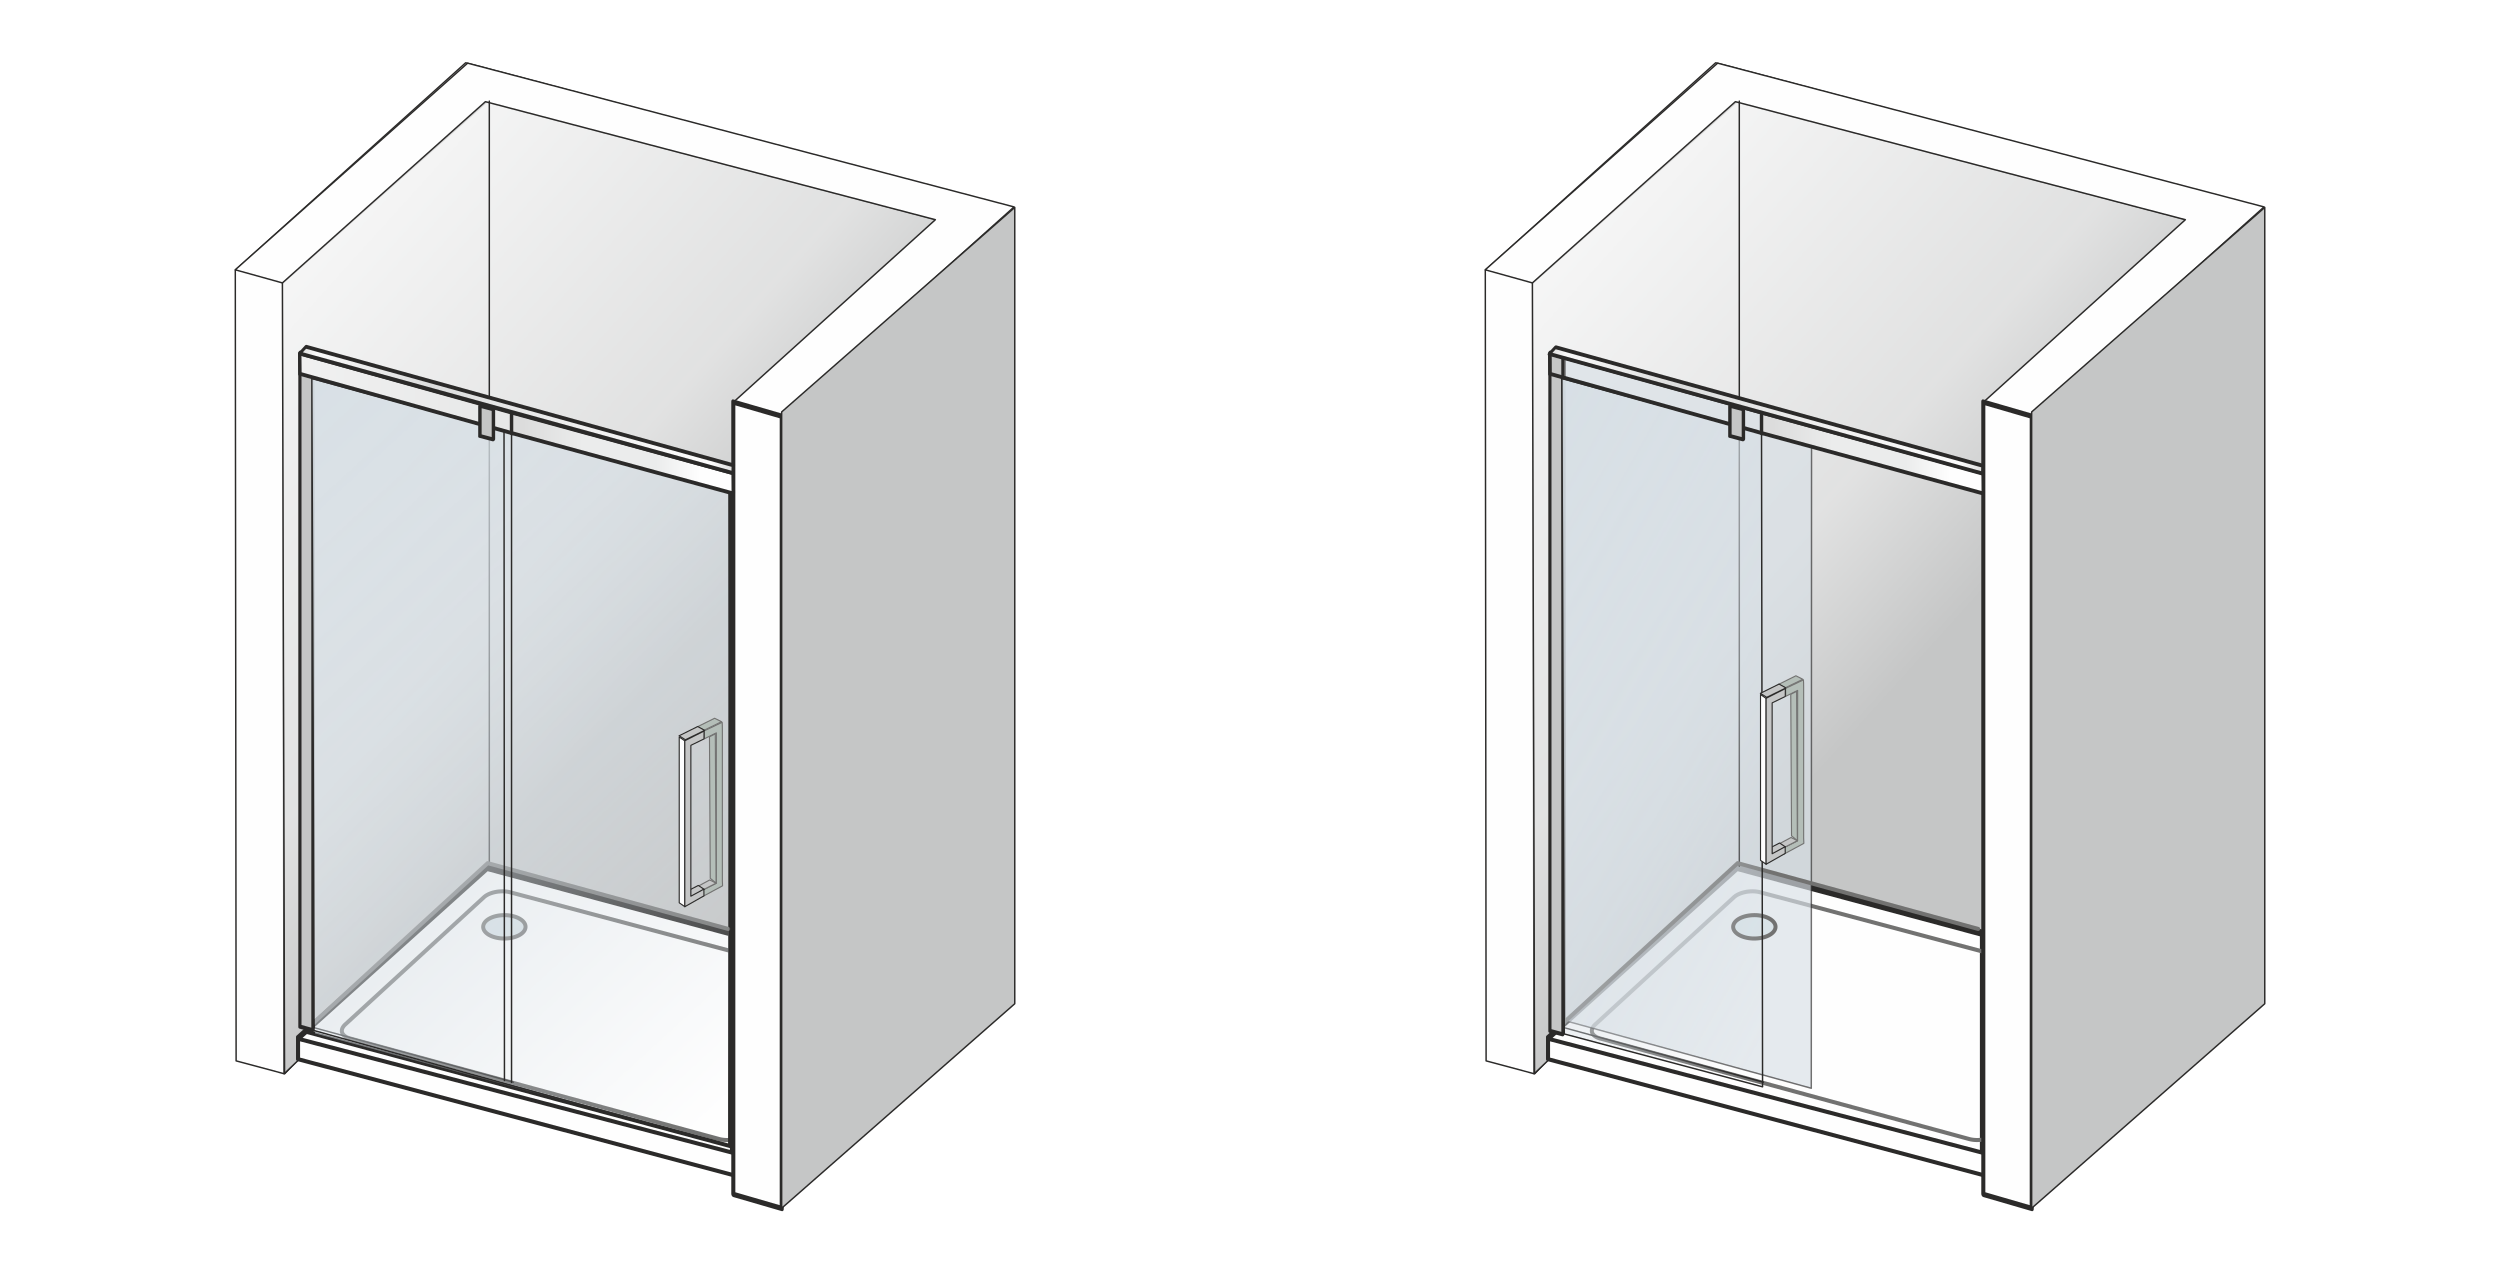 <svg xmlns="http://www.w3.org/2000/svg" xmlns:xlink="http://www.w3.org/1999/xlink" xmlns:v="https://vecta.io/nano" width="2000" height="1017" viewBox="0 0 2000 1016.57" fill-rule="evenodd"><style><![CDATA[.W{fill-rule:nonzero}.X{fill:#2b2a29}.Y{fill:#c5c6c6}.Z{stroke:#2b2a29}.a{stroke-linejoin:round}.b{stroke-miterlimit:22.926}.c{stroke-width:1.18}.d{fill:#fefefe}.e{fill:none}.f{stroke-width:.9}.g{stroke-linecap:round}.h{fill:#727271}.i{fill:#b4beb8}.j{fill:#d7dfe5}]]></style><defs><mask id="A"><linearGradient id="B" x1="756.95" y1="284.92" x2="346.45" y2="-86.51" xlink:href="#O"><stop offset="0" stop-color="#fff"></stop><stop offset=".259" stop-opacity=".502" stop-color="#fff"></stop><stop offset="1" stop-opacity="0" stop-color="#fff"></stop></linearGradient><path d="M225.41 80.89h525.47v778.57H225.41z" fill="url(#B)"></path></mask><mask id="C"><linearGradient id="D" x1="-36.86" y1="515.58" x2="428.17" y2="1024.9" xlink:href="#O"><stop offset="0" stop-color="#fff"></stop><stop offset=".612" stop-opacity=".502" stop-color="#fff"></stop><stop offset="1" stop-opacity="0" stop-color="#fff"></stop></linearGradient><path d="M248.87 302.02h335.78V917.2H248.87z" fill="url(#D)"></path></mask><mask id="E"><linearGradient id="F" x1="1756.94" y1="284.92" x2="1346.44" y2="-86.51" xlink:href="#O"><stop offset="0" stop-color="#fff"></stop><stop offset=".259" stop-opacity=".502" stop-color="#fff"></stop><stop offset="1" stop-opacity="0" stop-color="#fff"></stop></linearGradient><path d="M1225.4 80.89h525.48v778.57H1225.4z" fill="url(#F)"></path></mask><mask id="G"><linearGradient id="H" x1="1038.29" y1="628.59" x2="1408.96" y2="839.73" xlink:href="#O"><stop offset="0" stop-color="#fff"></stop><stop offset=".612" stop-opacity=".502" stop-color="#fff"></stop><stop offset="1" stop-opacity="0" stop-color="#fff"></stop></linearGradient><path d="M1249.45 302.61h160.6v566.63h-160.6z" fill="url(#H)"></path></mask><linearGradient id="I" x1="1586.65" y1="362.21" x2="1409.22" y2="362.21" xlink:href="#O"><stop offset="0" stop-color="#fefefe"></stop><stop offset=".149" stop-color="#fefefe"></stop><stop offset=".349" stop-color="#ebecec"></stop><stop offset=".678" stop-color="#ebecec"></stop><stop offset=".949" stop-color="#dcdcdc"></stop></linearGradient><linearGradient id="J" x1="1239.48" y1="328.84" x2="1586.36" y2="328.84" xlink:href="#O"><stop offset="0" stop-color="#d6d6d6"></stop><stop offset=".016" stop-color="#e7e7e7"></stop><stop offset=".039" stop-color="#f9f9f9"></stop><stop offset=".302" stop-color="#dcdddd"></stop><stop offset=".678" stop-color="#f1f1f1"></stop><stop offset=".949" stop-color="#fcfcfc"></stop><stop offset="1" stop-color="#dcdcdc"></stop></linearGradient><linearGradient id="K" xlink:href="#J" x1="239.77" y1="328.45" x2="586.65" y2="328.45"></linearGradient><linearGradient id="L" xlink:href="#J" x1="0%" y1="49.998%" x2="100%" y2="49.998%"></linearGradient><linearGradient id="M" xlink:href="#I" x1="586.65" x2="409.23"></linearGradient><path id="N" d="M563.45 584.44l14.28-6.83.12 2.53.04 3.36v120.77l.16 4.16-16.08 8.67-.11-5.1 11.19-5.54.03-120.38-9.53 4.72z"></path><linearGradient id="O" gradientUnits="userSpaceOnUse"></linearGradient></defs><path d="M0 0h2000v1016.57H0z" fill="#fff"></path><path d="M253.28 294.93v539.19h-3.25V294.93l2.04-1.58 1.21 1.58zm-3.25 0a1.63 1.63 0 0 1 1.62-1.63 1.63 1.63 0 0 1 1.63 1.63h-3.25zm346.53 93.56L251.23 296.5l.84-3.15 345.33 92 1.2 1.57-2.04 1.57zm.84-3.14c.87.23 1.38 1.12 1.15 1.99s-1.12 1.38-1.99 1.15l.84-3.14zm-2.05 540.22V386.92h3.25v538.65l-2.04 1.57-1.21-1.57zm3.25 0c0 .9-.72 1.63-1.62 1.63a1.63 1.63 0 0 1-1.63-1.63h3.25zm-346.53-93.02L597.4 924l-.84 3.14-345.32-91.44-1.21-1.58 2.04-1.57zm-.83 3.15a1.63 1.63 0 0 1-1.16-1.99 1.63 1.63 0 0 1 1.99-1.16l-.83 3.15z" class="W X"></path><g class="Z a b c"><path d="M188.24 215.89l.65 632.59 38.76 10.39 156.27-163.18 424.04 107.13 1.61-636.58L372.53 50z" class="d"></path><path d="M227.22 858.87L226 226.46 389.3 81.48l360.99 94.36-11.07 632.35-357.89-96.36z" mask="url(#A)" class="Y"></path></g><path d="M390.39 692.6L238.43 829.43v17.7l357.75 95.3 139.59-138.95.54-17.92z" class="d"></path><g class="W X"><path d="M237.34 828.22L389.3 691.39l2.18 2.42-151.96 136.83-2.72-1.21.54-1.21zm2.18 2.42a1.64 1.64 0 0 1-2.3-.12 1.63 1.63 0 0 1 .12-2.3l2.18 2.42zm-2.72 16.49v-17.7h3.26v17.7l-2.05 1.57-1.21-1.57zm3.26 0a1.63 1.63 0 0 1-3.26 0h3.26zM595.76 944l-357.75-95.3.84-3.15 357.75 95.31.73 2.72-1.57.42zm.84-3.14c.87.23 1.38 1.12 1.15 1.99a1.63 1.63 0 0 1-1.99 1.15l.84-3.14zm140.32-136.22L597.33 943.58l-2.3-2.31 139.59-138.94 2.78 1.2-.48 1.11zm-2.3-2.31c.64-.63 1.67-.63 2.3.01.64.63.63 1.66 0 2.3l-2.3-2.31zm3.31-16.72l-.53 17.92-3.26-.09.54-17.93 2.05-1.52 1.2 1.62zm-3.25-.1c.03-.9.78-1.6 1.68-1.58a1.63 1.63 0 0 1 1.57 1.68l-3.25-.1zm-343.87-94.48l345.92 92.96-.84 3.14-345.93-92.96-.66-2.78 1.51-.36zm-.85 3.14c-.86-.23-1.38-1.12-1.14-1.99.23-.87 1.12-1.38 1.99-1.15l-.85 3.14z"></path><path d="M239.13 828.36l149.49-134.6 2.17 2.42-149.48 134.6-2.72-1.21.54-1.21zm2.18 2.42a1.63 1.63 0 0 1-2.3-.12 1.63 1.63 0 0 1 .12-2.3l2.18 2.42zm-2.72.45v-1.66h3.25v1.66l-2.04 1.58-1.21-1.58zm3.25 0a1.63 1.63 0 0 1-1.62 1.63 1.63 1.63 0 0 1-1.63-1.63h3.25zm343.29 92.17L239.8 832.81l.83-3.15 345.32 90.59 1.22 1.58-2.04 1.57zm.82-3.15a1.63 1.63 0 0 1 1.16 1.99c-.22.87-1.11 1.39-1.98 1.16l.82-3.15zm1.22-172.65v174.23h-3.26V747.6l2.05-1.57 1.21 1.57zm-3.26 0a1.63 1.63 0 0 1 3.26 0h-3.26zm-193.78-54.2l195.83 52.63-.84 3.14-195.84-52.63-.66-2.78 1.51-.36zm-.85 3.14a1.63 1.63 0 0 1-1.15-1.99c.24-.87 1.13-1.38 2-1.15l-.85 3.14z"></path></g><path d="M388.23 718.76l-111.4 102.2-2.14-2.42 111.4-102.2h0l2.14 2.42zm-2.14-2.42a1.58 1.58 0 0 1 2.26.12c.59.67.54 1.7-.12 2.3l-2.14-2.42zm22.5-4.3l-.81 3.15h-.01l-.61-.16-.63-.13-.64-.12-.65-.1-.67-.08-.67-.06-.68-.04-.69-.03h-.69l-.69.01-.69.03-.7.05-.69.06-.69.08-.69.1-.68.12-.67.13-.66.15-.65.17-.64.18-.63.2-.61.21-.59.22-.57.24-.56.25-.53.27-.51.28-.49.29-.46.29-.43.31-.4.32-.38.33-2.14-2.42.5-.43.52-.42.55-.39.57-.37.6-.35.61-.34.64-.31.65-.3.67-.28.68-.26.7-.24.71-.22.72-.21.74-.18.74-.17.75-.15.76-.13.76-.11.77-.1.78-.07.77-.05.77-.03.78-.02.77.01.77.03.77.04.76.07.76.1.75.11.74.13.73.16.71.18h0zm0 0c.86.24 1.36 1.13 1.14 2-.23.86-1.11 1.38-1.96 1.15l.82-3.15zM696.13 792l-288.35-76.81.81-3.15 288.35 76.81h.01l-.82 3.15zm.81-3.15c.85.23 1.37 1.12 1.14 1.99-.22.87-1.1 1.39-1.95 1.16l.81-3.15zm5.24 13.6l-2.25-2.31h0l.33-.35.29-.34.25-.33.23-.33.19-.32.15-.31.13-.3.1-.29.07-.28.05-.26.02-.25.01-.25-.02-.24-.04-.24-.06-.23-.09-.24-.1-.24-.14-.23-.16-.24-.19-.24-.22-.25-.25-.24-.28-.24-.32-.24-.35-.24-.38-.23-.42-.22-.46-.22-.48-.2-.52-.2-.56-.18-.59-.17.83-3.15.69.21.67.22.64.24.61.26.58.27.56.29.52.32.5.33.46.35.44.37.4.39.37.41.33.43.3.45.26.47.22.48.18.5.13.52.09.52.04.53v.53l-.05.54-.1.53-.14.52-.17.52-.22.51-.26.5-.29.5-.33.48-.37.48-.4.47-.43.46h0zm0 0a1.58 1.58 0 0 1-2.26-.01c-.62-.63-.62-1.67.01-2.3l2.25 2.31zm-107 103.46l104.75-105.77 2.25 2.31-104.75 105.77-2.25-2.31zm2.25 2.31a1.58 1.58 0 0 1-2.26-.01c-.62-.64-.62-1.67.01-2.3l2.25 2.31zm-22.56 4.35l.83-3.15v.01l.61.15.63.14.64.12.66.1.67.09.67.06.69.05.69.03.7.01.7-.01.71-.02.7-.04.7-.06.7-.08.69-.1.68-.11.68-.13.66-.15.66-.16.64-.18.62-.19.61-.21.59-.23.57-.24.54-.25.52-.27.5-.28.47-.29.44-.31.41-.31.38-.32.35-.33 2.25 2.31-.49.46-.51.43-.54.41-.56.39-.59.37-.61.35-.64.32-.65.3-.67.29-.68.26-.71.24-.71.23-.73.2-.74.18-.75.17-.76.15-.76.12-.78.11-.77.08-.78.07-.78.05-.79.03h-.78l-.78-.01-.77-.03-.78-.05-.76-.08-.76-.09-.75-.12-.74-.14-.73-.16-.71-.18h0zm0 0c-.86-.24-1.36-1.13-1.13-2 .23-.86 1.11-1.38 1.96-1.14l-.83 3.14zm-294.18-83.52l295.01 80.37-.83 3.15-295-80.38h0l.82-3.14zm-.82 3.14c-.85-.23-1.36-1.12-1.13-1.99s1.1-1.39 1.95-1.15l-.82 3.14zm-5.18-13.65l2.14 2.42.06-.06-.33.35-.3.35-.26.34-.22.33-.19.32-.16.31-.13.29-.1.29-.07.28-.05.26-.02.26v.25l.02.23.04.24.06.23.08.24.11.23.14.24.16.24.19.24.22.25.25.24.29.24.32.24.35.23.38.23.42.23.46.21.48.21.53.19.55.19.58.17-.82 3.14-.7-.2-.66-.22-.64-.24-.61-.26-.58-.27-.55-.3-.53-.31-.49-.33-.47-.35-.43-.37-.4-.39-.37-.4-.34-.43-.3-.45-.26-.47-.23-.48-.18-.5-.13-.52-.09-.52-.05-.53.01-.53.04-.53.1-.54.14-.52.17-.52.22-.52.26-.5.3-.5.33-.48.37-.48.4-.47.44-.47.05-.05zm-.05.05c.63-.63 1.64-.62 2.26.01.62.64.62 1.67-.01 2.3l-2.25-2.31z" class="W h"></path><g class="Z a b c"><path d="M594.56 929.56v14.48m7.14-556.2l.01 538.34" class="e g"></path><g class="d"><path d="M624.81 332.39l-38.06-10.89 161.54-145.95-359.95-94.43-162.42 145-37.73-10.49L374.08 50.32l437.16 115.01z"></path><path transform="matrix(2.755 .801 0 3.646 586.651 321.484)" d="M0 0h14.06v173.83H0z"></path></g><path d="M391.45 80.69V692.6" class="e g"></path></g><g class="W"><path d="M246.4 285.97v539.2h-3.19v-539.2l2.01-1.58 1.18 1.58zm-3.19 0c0-.9.71-1.63 1.59-1.63.89 0 1.6.73 1.6 1.63h-3.19zm340.44 93.56l-339.26-91.99.83-3.15 339.25 92 1.18 1.57-2 1.57zm.82-3.14c.85.23 1.36 1.12 1.13 1.99s-1.1 1.38-1.95 1.15l.82-3.14zm-2.01 540.22V377.96h3.19v538.65l-2 1.57-1.19-1.57zm3.19 0c0 .9-.71 1.63-1.59 1.63-.89 0-1.6-.73-1.6-1.63h3.19zm-340.44-93.02l339.25 91.45-.81 3.14-339.25-91.44-1.19-1.57 2-1.58zm-.81 3.15c-.86-.23-1.37-1.12-1.14-1.99s1.1-1.39 1.95-1.16l-.81 3.15z" class="X"></path><path d="M582.95 741.36c.85.23 1.36 1.12 1.13 1.99a1.6 1.6 0 0 1-1.96 1.15l.83-3.14zm-192.39-52.63l192.39 52.63-.83 3.14-192.39-52.63-.66-2.77 1.49-.37zm-.83 3.14c-.85-.23-1.36-1.12-1.13-1.99a1.6 1.6 0 0 1 1.96-1.15l-.83 3.14zM245.59 820.68L389.07 689.1l2.14 2.41L247.73 823.1l-2.14-2.42zm2.14 2.42a1.57 1.57 0 0 1-2.25-.12c-.59-.67-.54-1.7.11-2.3l2.14 2.42z" class="h"></path></g><path d="M250.12 821.62l160.5 43.91" class="Z a b c e g"></path><path d="M250.31 284.67l-10.38-2.78V821.1l10.41 2.82z" class="Y"></path><path d="M239.47 283.43l-.82-1.28 1.74-1.81 10.38 2.78-.92 3.1-10.38-2.79zm.92-3.09l-.92 3.09c-.66-.17-.98-1.01-.73-1.86.26-.86 1-1.41 1.65-1.23zm.82 540.5l-1.75 1.81-.81-1.28V282.15l2.56-.53v539.22zm-2.56.53l2.56-.53c0 .86-.58 1.67-1.28 1.82s-1.28-.43-1.28-1.29zm12.15 1l.81 1.28-1.74 1.82-10.41-2.82.94-3.1 10.4 2.82zm-.93 3.1l.93-3.1c.66.18.98 1.01.73 1.87-.26.85-1 1.4-1.66 1.23zm-.83-540.54l1.73-1.81.82 1.29.02 539.24-2.55.53-.02-539.25zm2.55-.52l-2.55.52c0-.86.57-1.67 1.27-1.82.7-.14 1.28.43 1.28 1.3z" class="W X"></path><path d="M403.48 731.89c9.36 0 16.94 4.19 16.94 9.36 0 5.16-7.58 9.35-16.94 9.35s-16.94-4.19-16.94-9.35c0-5.17 7.58-9.36 16.94-9.36z" fill="#d9e3e8"></path><path d="M422.01 741.25h-3.18 0l-.01-.33-.05-.33-.07-.33-.11-.32-.14-.33-.17-.33-.2-.34-.24-.33-.27-.34-.31-.33-.35-.33-.37-.32-.41-.32-.45-.31-.47-.3-.51-.3-.53-.28-.56-.27-.59-.25-.61-.24-.64-.23-.66-.21-.69-.19-.7-.18-.72-.15-.75-.14-.75-.12-.78-.1-.79-.08-.8-.06-.82-.03-.83-.01v-3.25l.92.01.9.04.89.06.88.09.86.11.85.13.83.15.82.18.8.2.77.22.76.24.74.26.71.28.69.3.67.32.65.34.61.36.6.37.56.4.53.42.51.43.47.45.44.48.41.49.36.52.33.53.29.56.24.57.19.6.14.61.09.62.02.64h0zm0 0c0 .89-.71 1.62-1.59 1.62-.87 0-1.59-.73-1.59-1.62h3.18zm-18.53 10.97v-3.25h0l.83-.01.82-.03.8-.06.79-.08.78-.1.75-.12.75-.13.72-.16.7-.18.69-.19.66-.21.64-.23.61-.24.59-.25.56-.27.53-.28.51-.29.47-.31.45-.31.41-.32.37-.32.35-.33.31-.33.27-.34.24-.33.2-.33.17-.34.14-.33.11-.32.07-.33.05-.32.01-.33h3.18l-.02.63-.09.62-.14.61-.19.6-.24.57-.29.56-.33.53-.36.52-.41.49-.44.48-.47.45-.51.44-.53.41-.56.4-.59.37-.62.36-.65.34-.67.32-.69.3-.71.28-.74.26-.76.24-.77.22-.8.2-.82.18-.83.15-.85.14-.86.11-.88.08-.89.06-.9.04-.92.01h0zm0 0c-.88 0-1.59-.72-1.59-1.62s.71-1.63 1.59-1.63v3.25zm-18.54-10.97h3.19 0l.01.33.05.32.07.33.11.32.14.33.17.34.2.33.24.33.27.34.31.33.35.33.37.32.41.32.45.31.47.31.5.29.54.28.56.27.59.25.61.24.64.23.66.21.68.19.71.18.72.16.74.13.76.12.78.1.79.08.8.06.82.03.83.01v3.25l-.92-.01-.9-.04-.89-.06-.88-.08-.86-.11-.85-.14-.83-.15-.82-.18-.8-.2-.77-.22-.76-.24-.74-.26-.71-.28-.7-.3-.66-.32-.65-.34-.62-.36-.59-.37-.56-.4-.54-.41-.5-.44-.47-.45-.44-.48-.41-.49-.36-.52-.33-.53-.29-.56-.24-.57-.19-.6-.14-.61-.09-.62-.03-.63h0zm0 0c0-.9.72-1.63 1.6-1.63.87 0 1.59.73 1.59 1.63h-3.19zm18.54-10.98v3.25h0l-.83.01-.82.03-.8.06-.79.08-.78.1-.75.12-.75.14-.72.15-.71.18-.68.19-.66.21-.64.23-.61.24-.59.25-.56.27-.53.28-.51.3-.47.3-.45.31-.41.32-.37.32-.35.33-.31.33-.27.34-.24.33-.2.34-.17.33-.14.33-.11.32-.07.33-.05.33-.01.33h-3.19l.03-.64.09-.62.14-.61.19-.6.24-.57.29-.56.33-.53.36-.52.41-.49.44-.48.47-.45.5-.43.54-.42.56-.4.6-.37.61-.36.65-.34.66-.32.7-.3.71-.28.74-.26.75-.24.78-.22.8-.2.82-.18.83-.15.85-.13.86-.11.88-.09.89-.06.9-.04.92-.01h0zm0 0c.88 0 1.59.72 1.59 1.62s-.71 1.63-1.59 1.63v-3.25z" class="W h"></path><g class="Z a b c"><path d="M249.46 302.61l333.76 90.97.84 523.03-332.62-89.65z" mask="url(#C)" class="j"></path><path d="M403.21 330.84l.35 533.34m5.67-533.16v534.67" class="e g"></path><path d="M239.93 821.1l344.12 95.51M225.92 226.12l1.73 632.75" class="e"></path></g><path d="M239.77 282.56l170.79 47.64-.01 16.37-170.62-47.73z" fill="url(#L)"></path><path d="M409.89 331.62L239.1 283.98l1.34-2.84 170.79 47.63.7 1.03-2.04 1.82zm1.34-2.85c.66.19.9.98.53 1.76-.37.79-1.21 1.28-1.87 1.09l1.34-2.85zm-2.05 18.2V330.6l2.75-.8v16.37l-2.05 1.82-.7-1.02zm2.75-.8c0 .78-.62 1.59-1.38 1.81s-1.37-.24-1.37-1.01l2.75-.8zM240.6 297.41l170.62 47.73-1.34 2.85-170.62-47.73-.71-1.01 2.05-1.84zm-1.34 2.85c-.66-.18-.9-.97-.53-1.76s1.21-1.27 1.87-1.09l-1.34 2.85zm1.89-18.11l.16 16.27-2.76.83-.15-16.28 2.04-1.83.71 1.01zm-2.75.82c-.01-.77.6-1.59 1.36-1.81.76-.23 1.38.21 1.39.99l-2.75.82z" class="W X"></path><path d="M383.93 324.42l10.81 2.84v24.13l-10.81-2.84z" class="Y"></path><path d="M394.08 328.69l-10.8-2.85 1.31-2.85 10.81 2.85.72 1.03-2.04 1.82zm1.32-2.85c.66.17.91.96.55 1.74-.36.79-1.2 1.29-1.87 1.11l1.32-2.85zm-2.04 25.95v-24.13l2.76-.79v24.12l-2.04 1.83-.72-1.03zm2.76-.8c0 .78-.62 1.59-1.38 1.81s-1.38-.23-1.38-1.01l2.76-.8zm-11.53-3.87l10.81 2.85-1.32 2.85-10.8-2.84-.72-1.03 2.03-1.83zm-1.31 2.86c-.67-.18-.92-.96-.56-1.75s1.2-1.28 1.87-1.11l-1.31 2.86zm2.03-25.96v24.13l-2.75.8v-24.13l2.03-1.83.72 1.03zm-2.75.8a2 2 0 0 1 1.37-1.81c.76-.22 1.38.23 1.38 1.01l-2.75.8z" class="W X"></path><g class="a b f"><g stroke="#727271"><g class="i"><use xlink:href="#N"></use><path d="M563.34 583.94l13.88-6.78-5.53-2.77-13.92 6.89z"></path></g><path d="M561.86 712l11-5.72-5.07-2.53-10.71 5.75z" class="Y"></path><path d="M567.58 589.22l4.67-2.38.61 119.44-4.66-3.85z" class="i"></path></g><g class="Z"><path d="M552.38 718.07l10.93-6.79-4.65-3.14-6.3 3.24z" class="Y"></path><path d="M543.38 589.37l4.52 3.14v132.64l-4.52-3.13z" class="d"></path><path d="M547.85 592.4l15.39-7.78-.05 6.32-10.5 5.11v120.7l10.41-5.66.07 5.37-15.32 8.69zm.47-.81l15.35-7.52-5.46-3.08-14.96 7.42z" class="Y"></path></g></g><path d="M586.65 394.59L409.23 346.2v-16.36l177.26 48.47z" fill="url(#M)"></path><path d="M409.89 344.78l177.42 48.38-1.32 2.86-177.42-48.39-.72-1.03 2.04-1.82zm-1.32 2.85c-.67-.18-.91-.97-.55-1.76.37-.78 1.21-1.27 1.87-1.09l-1.32 2.85zm2.04-18.19v16.36l-2.76.8v-16.37l2.05-1.82.71 1.03zm-2.76.79c0-.77.62-1.58 1.38-1.8s1.38.23 1.38 1.01l-2.76.79zm177.98 49.51l-177.26-48.48 1.33-2.85 177.26 48.48.71 1.01-2.04 1.84zm1.33-2.85c.66.18.91.97.54 1.75-.37.79-1.2 1.28-1.87 1.1l1.33-2.85zM585.27 395l-.15-16.27 2.75-.83.16 16.28-2.04 1.84-.72-1.02zm2.76-.82c.01.77-.61 1.59-1.37 1.81-.76.23-1.38-.21-1.39-.99l2.76-.82z" class="W X"></path><path d="M625.32 966.37l186.49-163.6V165.72L625.32 329.33z" class="Y Z a b c"></path><path d="M239.77 282.56l346.73 95.75.15-6.29-341.92-94.86z" fill="url(#K)"></path><path d="M585.83 379.74l-346.72-95.76 1.33-2.84 346.72 95.75.71 1.06-2.04 1.79zm1.33-2.85c.67.18.91.97.54 1.75-.37.79-1.21 1.28-1.87 1.1l1.33-2.85zm.87-5.24l-.16 6.3-2.75.72.15-6.29 2.05-1.79.71 1.06zm-2.76.73c.02-.78.66-1.58 1.42-1.78s1.36.27 1.34 1.05l-2.76.73zM245.4 275.73l341.92 94.86-1.34 2.85-341.91-94.86-.18-2.28 1.51-.57zm-1.33 2.85c-.67-.18-.91-.97-.54-1.76.37-.78 1.21-1.27 1.87-1.09l-1.33 2.85zm-5.14 3.12l4.96-5.4 1.69 1.72-4.96 5.4-1.51.56-.18-2.28zm1.69 1.72c-.6.66-1.46.8-1.93.32s-.36-1.39.24-2.04l1.69 1.72zm1012.65 11.51v539.19h-3.25V294.93l2.05-1.58 1.2 1.58zm-3.25 0a1.63 1.63 0 0 1 1.63-1.63c.9 0 1.62.73 1.62 1.63h-3.25zm346.53 93.56l-345.32-91.99.84-3.15 345.32 92 1.21 1.57-2.05 1.57zm.84-3.14a1.63 1.63 0 0 1 1.16 1.99c-.24.87-1.13 1.38-2 1.15l.84-3.14zm-2.04 540.22V386.92h3.25v538.65l-2.04 1.57-1.21-1.57zm3.25 0a1.63 1.63 0 0 1-1.63 1.63 1.63 1.63 0 0 1-1.62-1.63h3.25zm-346.54-93.02L1597.39 924l-.83 3.14-345.33-91.44-1.21-1.58 2.04-1.57zm-.83 3.15c-.87-.23-1.38-1.12-1.15-1.99s1.12-1.39 1.98-1.16l-.83 3.15z" class="W X"></path><g class="Z a b c"><path d="M1188.24 215.89l.64 632.59 38.76 10.39 156.27-163.18 424.04 107.13 1.62-636.58L1372.53 50z" class="d"></path><path d="M1227.21 858.87l-1.22-632.41 163.3-144.98 361 94.36-11.07 632.35-357.89-96.36z" mask="url(#E)" class="Y"></path></g><path d="M1390.38 692.6l-151.95 136.83v17.7l357.75 95.3 139.59-138.95.53-17.92z" class="d"></path><g class="W X"><path d="M1237.34 828.22l151.95-136.83 2.18 2.42-151.96 136.83-2.71-1.21.54-1.21zm2.17 2.42c-.66.6-1.69.54-2.29-.12a1.62 1.62 0 0 1 .12-2.3l2.17 2.42zm-2.71 16.49v-17.7h3.25v17.7l-2.04 1.57-1.21-1.57zm3.25 0c0 .89-.73 1.62-1.62 1.62a1.63 1.63 0 0 1-1.63-1.62h3.25zM1595.76 944l-357.75-95.3.83-3.15 357.76 95.31.72 2.72-1.56.42zm.84-3.14a1.63 1.63 0 0 1 1.15 1.99 1.63 1.63 0 0 1-1.99 1.15l.84-3.14zm140.31-136.22l-139.59 138.94-2.29-2.31 139.59-138.94 2.77 1.2-.48 1.11zm-2.29-2.31c.63-.63 1.66-.63 2.3.01.63.63.63 1.66-.01 2.3l-2.29-2.31zm3.31-16.72l-.54 17.92-3.25-.09.54-17.93 2.04-1.52 1.21 1.62zm-3.25-.1c.02-.9.77-1.6 1.67-1.58.9.03 1.6.78 1.58 1.68l-3.25-.1zm-343.88-94.48l345.92 92.96-.84 3.14-345.92-92.96-.67-2.78 1.51-.36zm-.84 3.14c-.87-.23-1.38-1.12-1.15-1.99s1.13-1.38 1.99-1.15l-.84 3.14z"></path><path d="M1239.12 828.36l149.49-134.6 2.18 2.42-149.49 134.6-2.72-1.21.54-1.21zm2.18 2.42a1.63 1.63 0 0 1-2.3-.12 1.64 1.64 0 0 1 .12-2.3l2.18 2.42zm-2.72.45v-1.66h3.26v1.66l-2.04 1.58-1.22-1.58zm3.26 0a1.63 1.63 0 1 1-3.26 0h3.26zm343.28 92.17l-345.32-90.59.82-3.15 345.33 90.59 1.21 1.58-2.04 1.57zm.83-3.15a1.63 1.63 0 0 1 1.16 1.99 1.63 1.63 0 0 1-1.99 1.16l.83-3.15zm1.21-172.65v174.23h-3.25V747.6l2.05-1.57 1.2 1.57zm-3.25 0a1.63 1.63 0 0 1 1.63-1.63 1.63 1.63 0 0 1 1.62 1.63h-3.25zm-193.79-54.2l195.84 52.63-.85 3.14-195.83-52.63-.67-2.78 1.51-.36zm-.84 3.14c-.87-.23-1.38-1.12-1.15-1.99s1.13-1.38 1.99-1.15l-.84 3.14z"></path></g><path d="M1388.23 718.76l-111.4 102.2-2.14-2.42 111.4-102.2h0l2.14 2.42zm-2.14-2.42a1.57 1.57 0 0 1 2.25.12c.59.67.54 1.7-.11 2.3l-2.14-2.42zm22.49-4.3l-.81 3.15h-.01l-.61-.16-.62-.13-.65-.12-.65-.1-.66-.08-.67-.06-.68-.04-.69-.03h-.69l-.69.01-.7.03-.69.05-.7.06-.69.08-.68.1-.68.12-.67.13-.67.15-.65.17-.64.18-.62.2-.61.21-.6.22-.57.24-.55.25-.54.27-.51.28-.48.29-.46.29-.43.31-.41.32-.37.33-2.14-2.42.49-.43.53-.42.55-.39.57-.37.59-.35.62-.34.63-.31.65-.3.67-.28.69-.26.69-.24.71-.22.73-.21.73-.18.75-.17.75-.15.75-.13.77-.11.77-.1.77-.07.77-.05.78-.03.78-.02.77.01.77.03.77.04.76.07.76.1.74.11.74.13.73.16.72.18h-.01zm.01 0c.85.24 1.36 1.13 1.13 2-.23.86-1.1 1.38-1.96 1.15l.83-3.15zM1696.13 792l-288.36-76.81.81-3.15 288.36 76.81h0l-.81 3.15zm.81-3.15c.85.23 1.36 1.12 1.14 1.99-.23.87-1.1 1.39-1.95 1.16l.81-3.15zm5.23 13.6l-2.25-2.31h0l.33-.35.29-.34.26-.33.22-.33.19-.32.16-.31.13-.3.1-.29.07-.28.05-.26.02-.25v-.25l-.02-.24-.04-.24-.06-.23-.08-.24-.11-.24-.13-.23-.16-.24-.19-.24-.22-.25-.25-.24-.28-.24-.32-.24-.35-.24-.39-.23-.42-.22-.45-.22-.49-.2-.52-.2-.55-.18-.59-.17.82-3.15.7.21.67.22.64.24.61.26.58.27.55.29.53.32.49.33.47.35.43.37.4.39.37.41.33.43.3.45.26.47.22.48.18.5.13.52.09.52.04.53v.53l-.05.54-.09.53-.14.52-.18.52-.22.51-.25.5-.3.5-.33.48-.36.48-.4.47-.44.46h0zm0 0a1.58 1.58 0 0 1-2.26-.01c-.62-.63-.61-1.67.01-2.3l2.25 2.31zm-107 103.46l104.75-105.77 2.25 2.31-104.75 105.77-2.25-2.31zm2.25 2.31a1.58 1.58 0 0 1-2.26-.01c-.62-.64-.61-1.67.01-2.3l2.25 2.31zm-22.56 4.35l.83-3.15v.01l.61.15.63.14.65.12.65.1.67.09.68.06.69.05.69.03.7.01.7-.01.7-.02.7-.04.7-.06.7-.08.69-.1.69-.11.67-.13.67-.15.65-.16.64-.18.63-.19.6-.21.59-.23.57-.24.55-.25.52-.27.49-.28.47-.29.44-.31.42-.31.38-.32.34-.33 2.25 2.31-.48.46-.51.43-.54.41-.57.39-.59.37-.61.35-.63.32-.65.3-.67.29-.69.26-.7.24-.71.23-.73.2-.74.18-.75.17-.76.15-.77.12-.77.11-.78.08-.78.07-.78.05-.78.03h-.78l-.78-.01-.78-.03-.77-.05-.77-.08-.75-.09-.76-.12-.73-.14-.73-.16-.72-.18h0zm0 0c-.85-.24-1.36-1.13-1.13-2 .23-.86 1.11-1.38 1.96-1.14l-.83 3.14zm-294.17-83.52l295 80.37-.83 3.15-295-80.38h0l.83-3.14zm-.83 3.14c-.85-.23-1.35-1.12-1.13-1.99.23-.87 1.11-1.39 1.96-1.15l-.83 3.14zm-5.17-13.65l2.14 2.42.05-.06-.33.35-.29.35-.26.34-.23.33-.19.32-.16.31-.13.29-.09.29-.08.28-.04.26-.02.26-.01.25.02.23.04.24.06.23.09.24.11.23.13.24.16.24.19.24.23.25.25.24.28.24.32.24.35.23.39.23.42.23.45.21.49.21.52.19.55.19.59.17-.83 3.14-.69-.2-.67-.22-.64-.24-.6-.26-.58-.27-.56-.3-.52-.31-.5-.33-.46-.35-.44-.37-.4-.39-.37-.4-.34-.43-.3-.45-.26-.47-.22-.48-.18-.5-.14-.52-.09-.52-.04-.53v-.53l.05-.53.09-.54.14-.52.18-.52.22-.52.26-.5.29-.5.34-.48.36-.48.41-.47.44-.47.05-.05zm-.05.05c.62-.63 1.64-.62 2.26.01.62.64.61 1.67-.02 2.3l-2.24-2.31z" class="W h"></path><g class="Z a b c"><path d="M1594.56 929.56v14.48m7.14-556.2l.01 538.34" class="e g"></path><path d="M1624.81 332.39l-38.07-10.89 161.54-145.95-359.95-94.43-162.42 145-37.73-10.49 185.9-165.31 437.16 115.01z" class="d"></path><path d="M1251.97 285.8l197.27 54.98-.21 529.61-197.06-54.09z" stroke-opacity=".659" fill-opacity=".659" class="j"></path><path transform="matrix(2.755 .801 0 3.646 1586.65 321.484)" d="M0 0h14.06v173.83H0z" class="d"></path><path d="M1391.44 80.69l.01 611.91" class="e g"></path></g><path d="M1582.94 741.36c.86.23 1.36 1.12 1.13 1.99-.22.87-1.1 1.38-1.95 1.15l.82-3.14zm-192.39-52.63l192.39 52.63-.82 3.14-192.4-52.63-.65-2.77 1.48-.37zm-.83 3.14c-.85-.23-1.35-1.12-1.12-1.99.22-.87 1.1-1.38 1.95-1.15l-.83 3.14zm-144.13 128.81l143.48-131.58 2.14 2.41-143.48 131.59-2.14-2.42zm2.14 2.42a1.58 1.58 0 0 1-2.26-.12c-.59-.67-.54-1.7.12-2.3l2.14 2.42z" class="W h"></path><path d="M1250.12 821.62l160.49 43.91" class="Z a b c e g"></path><path d="M1250.31 284.69l-10.38-2.8v542.58l10.4 2.83z" class="Y"></path><path d="M1239.46 283.44l-.81-1.29 1.74-1.82 10.38 2.8-.93 3.11-10.38-2.8zm.93-3.11l-.93 3.11c-.65-.17-.98-1.02-.72-1.88.25-.86.99-1.41 1.65-1.23zm.81 543.87l-1.74 1.82-.81-1.29V282.15l2.55-.53V824.2zm-2.55.53l2.55-.53c0 .87-.57 1.69-1.27 1.84-.71.14-1.28-.44-1.28-1.31zm12.15 1.01l.81 1.29-1.74 1.83-10.41-2.84.93-3.11 10.41 2.83zm-.93 3.12l.93-3.12c.65.18.98 1.03.72 1.89-.25.86-1 1.41-1.65 1.23zm-.84-543.91l1.74-1.82.81 1.29.03 542.61-2.55.54-.03-542.62zm2.55-.53l-2.55.53c0-.86.57-1.69 1.28-1.83.7-.15 1.27.43 1.27 1.3z" class="W X"></path><path d="M1403.48 731.89c9.35 0 16.94 4.19 16.94 9.36 0 5.16-7.59 9.35-16.94 9.35-9.36 0-16.95-4.19-16.95-9.35 0-5.17 7.59-9.36 16.95-9.36z" fill="#d9e3e8"></path><path d="M1422.01 741.25h-3.18 0l-.02-.33-.04-.33-.08-.33-.1-.32-.14-.33-.17-.33-.21-.34-.24-.33-.27-.34-.31-.33-.34-.33-.38-.32-.41-.32-.44-.31-.48-.3-.5-.3-.53-.28-.56-.27-.59-.25-.62-.24-.63-.23-.67-.21-.68-.19-.7-.18-.73-.15-.74-.14-.76-.12-.78-.1-.79-.08-.8-.06-.82-.03-.82-.01v-3.25l.91.01.91.04.89.06.87.09.87.11.85.13.83.15.81.18.8.2.78.22.76.24.73.26.72.28.69.3.67.32.64.34.62.36.59.37.56.4.54.42.5.43.48.45.43.48.41.49.37.52.33.53.28.56.24.57.2.6.14.61.08.62.03.64h0zm0 0c0 .89-.71 1.62-1.59 1.62s-1.59-.73-1.59-1.62h3.18zm-18.53 10.97v-3.25h0l.82-.01.82-.03.8-.06.79-.08.78-.1.76-.12.74-.13.72-.16.71-.18.68-.19.67-.21.63-.23.62-.24.59-.25.56-.27.53-.28.5-.29.48-.31.44-.31.41-.32.38-.32.34-.33.31-.33.27-.34.24-.33.21-.33.17-.34.14-.33.1-.32.08-.33.04-.32.02-.33h3.18l-.03.63-.08.62-.14.61-.2.6-.24.57-.28.56-.33.53-.37.52-.41.49-.43.48-.48.45-.5.44-.54.41-.56.4-.59.37-.62.36-.64.34-.67.32-.69.3-.72.28-.73.26-.76.24-.78.22-.79.2-.82.18-.83.15-.85.14-.87.11-.87.08-.89.06-.91.04-.91.01h0zm0 0a1.61 1.61 0 0 1-1.6-1.62c0-.9.72-1.63 1.6-1.63v3.25zm-18.54-10.97h3.18 0l.02.33.04.32.08.33.1.32.14.33.17.34.21.33.24.33.27.34.31.33.34.33.38.32.41.32.44.31.48.31.5.29.53.28.56.27.59.25.62.24.63.23.67.21.68.19.71.18.72.16.74.13.76.12.78.1.79.08.8.06.82.03.83.01v3.25l-.92-.01-.91-.04-.89-.06-.87-.08-.87-.11-.85-.14-.83-.15-.82-.18-.79-.2-.78-.22-.76-.24-.73-.26-.72-.28-.69-.3-.67-.32-.64-.34-.62-.36-.59-.37-.56-.4-.54-.41-.5-.44-.48-.45-.43-.48-.41-.49-.37-.52-.33-.53-.28-.56-.24-.57-.2-.6-.14-.61-.08-.62-.03-.63h0zm0 0c0-.9.71-1.63 1.59-1.63s1.59.73 1.59 1.63h-3.18zm18.54-10.98v3.25h0l-.83.01-.82.03-.8.06-.79.08-.78.1-.76.12-.74.14-.73.15-.7.18-.68.19-.67.21-.63.23-.62.24-.59.25-.56.27-.53.28-.5.3-.48.3-.44.31-.41.32-.38.32-.34.33-.31.33-.27.34-.24.33-.21.34-.17.33-.14.33-.1.32-.08.33-.04.33-.02.33h-3.18l.03-.64.08-.62.14-.61.2-.6.24-.57.28-.56.33-.53.37-.52.41-.49.43-.48.48-.45.5-.43.54-.42.56-.4.59-.37.62-.36.64-.34.67-.32.69-.3.72-.28.73-.26.76-.24.78-.22.8-.2.81-.18.83-.15.85-.13.87-.11.87-.09.89-.06.91-.04.92-.01h0zm0 0c.87 0 1.59.72 1.59 1.62s-.72 1.63-1.59 1.63v-3.25z" class="W h"></path><path d="M1249.45 302.61l159.77 43.59.83 523.04-158.61-42.28z" mask="url(#G)" class="j"></path><path d="M1249.45 302.61l159.77 43.59.83 523.04-158.61-42.28zm-23.54-76.49l1.73 632.75" class="Z a b c e"></path><path d="M1239.77 282.56l170.78 47.64v16.37l-170.62-47.73z" fill="url(#L)"></path><path d="M1409.88 331.62l-170.78-47.64 1.34-2.84 170.78 47.63.71 1.03-2.05 1.82zm1.34-2.85c.66.19.9.98.53 1.76-.37.79-1.2 1.28-1.87 1.09l1.34-2.85zm-2.05 18.2V330.6l2.76-.8v16.37l-2.05 1.82-.71-1.02zm2.76-.8c0 .78-.62 1.59-1.38 1.81s-1.38-.24-1.38-1.01l2.76-.8zm-171.33-48.76l170.62 47.73-1.34 2.85-170.63-47.73-.7-1.01 2.05-1.84zm-1.35 2.85c-.66-.18-.9-.97-.53-1.76s1.21-1.27 1.88-1.09l-1.35 2.85zm1.9-18.11l.15 16.27-2.75.83-.16-16.28 2.05-1.83.71 1.01zm-2.76.82c-.01-.77.61-1.59 1.37-1.81.75-.23 1.38.21 1.39.99l-2.76.82z" class="W X"></path><path d="M1383.93 324.42l10.8 2.84v24.13l-10.8-2.84z" class="Y"></path><path d="M1394.08 328.69l-10.81-2.85 1.31-2.85 10.81 2.85.72 1.03-2.03 1.82zm1.31-2.85c.67.17.92.96.56 1.74-.36.79-1.2 1.29-1.87 1.11l1.31-2.85zm-2.03 25.95v-24.13l2.75-.79v24.12l-2.03 1.83-.72-1.03zm2.75-.8c0 .78-.62 1.59-1.38 1.81-.75.22-1.37-.23-1.37-1.01l2.75-.8zm-11.53-3.87l10.81 2.85-1.31 2.85-10.81-2.84-.72-1.03 2.03-1.83zm-1.31 2.86c-.67-.18-.92-.96-.55-1.75.36-.79 1.19-1.28 1.86-1.11l-1.31 2.86zm2.03-25.96v24.13l-2.75.8v-24.13l2.03-1.83.72 1.03zm-2.75.8c0-.78.62-1.59 1.38-1.81s1.37.23 1.37 1.01l-2.75.8z" class="W X"></path><g class="a b f"><g stroke="#727271"><g class="i"><use xlink:href="#N" x="865.03" y="-33.96"></use><path d="M1428.37 549.98l13.87-6.78-5.52-2.78-13.92 6.9z"></path></g><path d="M1426.89 678.03l11-5.71-5.07-2.53-10.71 5.75z" class="Y"></path><path d="M1432.61 555.25l4.67-2.38.61 119.45-4.66-3.86z" class="i"></path></g><g class="Z"><path d="M1417.41 684.1l10.93-6.78-4.65-3.14-6.3 3.24z" class="Y"></path><path d="M1408.41 555.41l4.52 3.14v132.64l-4.52-3.13z" class="d"></path><path d="M1412.88 558.44l15.39-7.78-.05 6.32-10.5 5.1v120.71l10.41-5.66.07 5.37-15.32 8.69zm.47-.81l15.35-7.52-5.46-3.08-14.96 7.42z" class="Y"></path></g></g><path d="M1586.65 394.59l-177.43-48.39.01-16.36 177.26 48.47z" fill="url(#I)"></path><path d="M1409.89 344.78l177.42 48.38-1.33 2.86-177.42-48.39-.71-1.03 2.04-1.82zm-1.33 2.85c-.67-.18-.91-.97-.54-1.76.36-.78 1.2-1.27 1.87-1.09l-1.33 2.85zm2.04-18.19v16.36l-2.75.8v-16.37l2.04-1.82.71 1.03zm-2.75.79c0-.77.62-1.58 1.38-1.8s1.37.23 1.37 1.01l-2.75.79zm177.97 49.51l-177.26-48.48 1.33-2.85 177.26 48.48.72 1.01-2.05 1.84zm1.33-2.85c.67.18.91.97.55 1.75-.37.79-1.21 1.28-1.88 1.1l1.33-2.85zm-1.88 18.11l-.16-16.27 2.76-.83.15 16.28-2.04 1.84-.71-1.02zm2.75-.82c.01.77-.6 1.59-1.36 1.81-.76.23-1.38-.21-1.39-.99l2.75-.82z" class="W X"></path><path d="M1625.32 966.37l186.49-163.6V165.72l-186.49 163.61z" class="Y Z a b c"></path><path d="M1239.48 282.95l346.72 95.75.16-6.3-341.92-94.85z" fill="url(#J)"></path><path d="M1585.54 380.12l-346.72-95.75 1.33-2.85 346.72 95.75.71 1.07-2.04 1.78zm1.33-2.85c.67.19.91.98.54 1.76-.37.79-1.21 1.28-1.87 1.09l1.33-2.85zm.87-5.23l-.16 6.3-2.75.72.15-6.29 2.05-1.79.71 1.06zm-2.76.73c.02-.79.66-1.59 1.42-1.78.76-.2 1.36.27 1.34 1.05l-2.76.73zm-339.87-96.65l341.92 94.86-1.34 2.85-341.92-94.86-.17-2.29 1.51-.56zm-1.34 2.85c-.66-.18-.9-.97-.53-1.76.37-.78 1.21-1.27 1.87-1.09l-1.34 2.85zm-5.14 3.11l4.97-5.4 1.69 1.73-4.96 5.4-1.51.56-.19-2.29zm1.7 1.73c-.6.65-1.47.79-1.93.32-.47-.48-.36-1.4.23-2.05l1.7 1.73z" class="W X"></path></svg>
